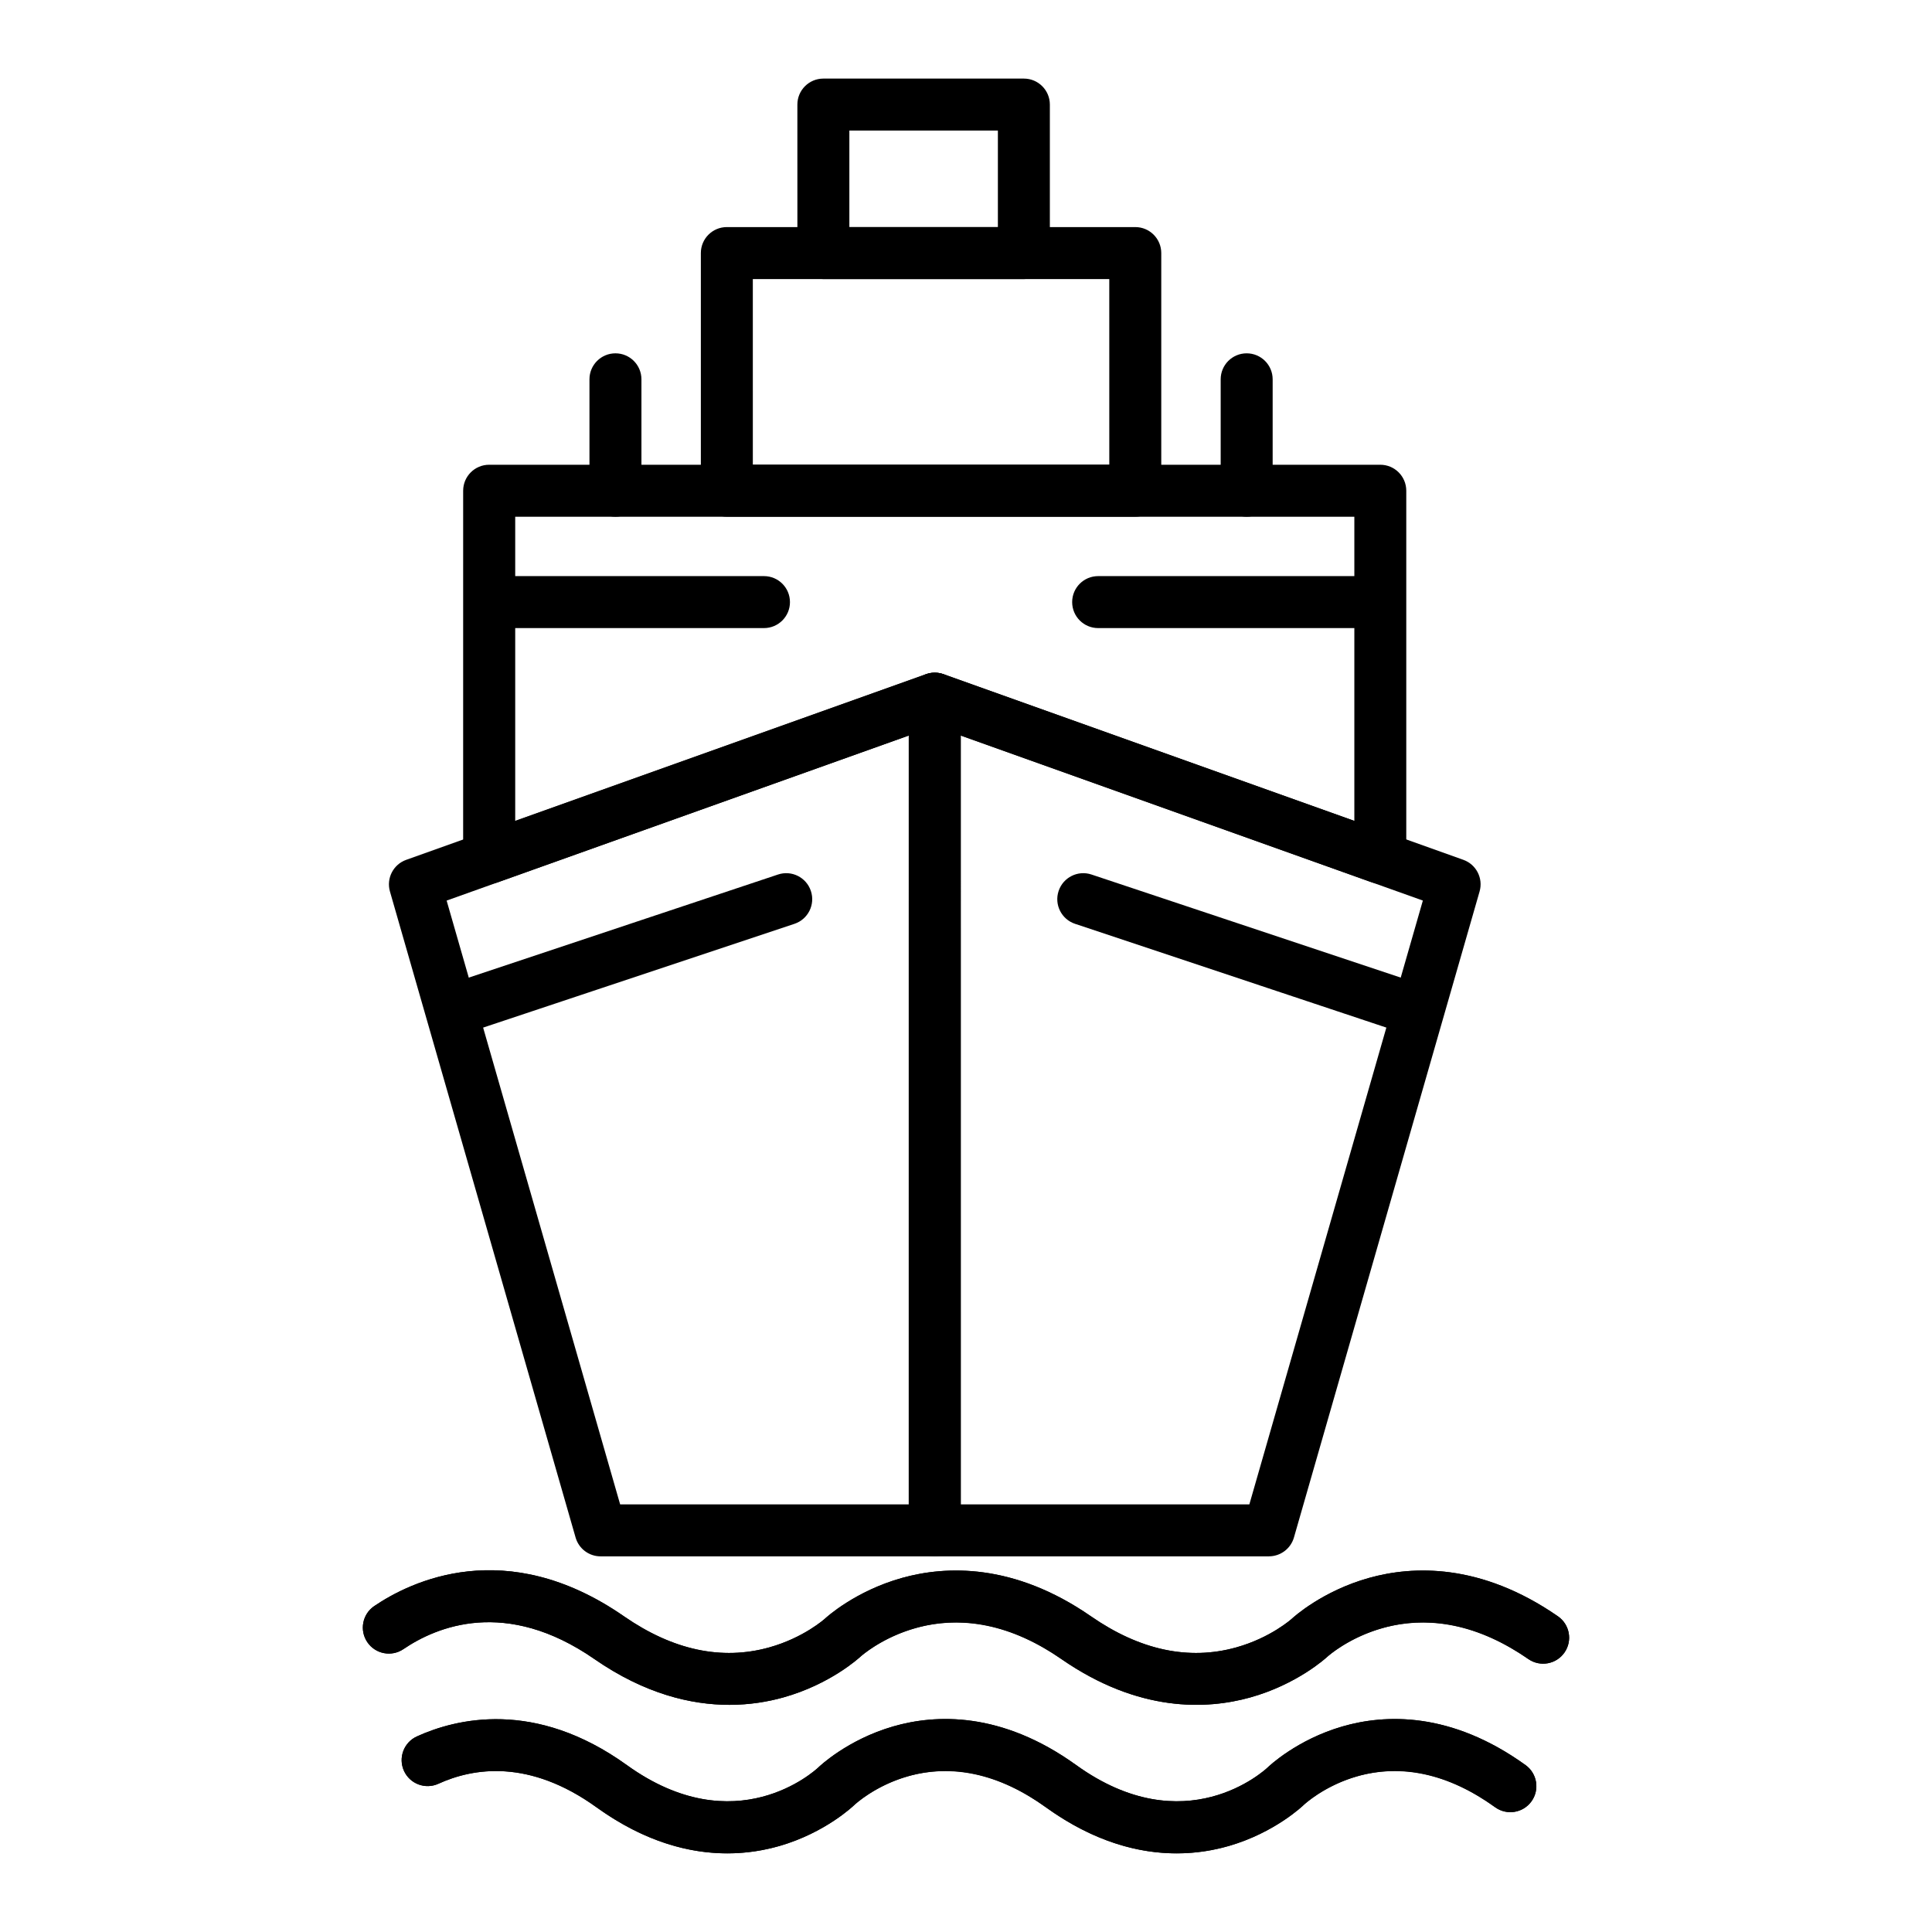 <?xml version="1.0" encoding="UTF-8"?>
<!-- The Best Svg Icon site in the world: iconSvg.co, Visit us! https://iconsvg.co -->
<svg fill="#000000" width="800px" height="800px" version="1.1" viewBox="144 144 512 512" xmlns="http://www.w3.org/2000/svg">
 <g>
  <path d="m509.8 378.21c-0.781 0-1.562-0.133-2.316-0.402l-115.77-41.344-115.77 41.344c-2.109 0.754-4.453 0.434-6.285-0.855-1.832-1.289-2.922-3.391-2.922-5.629l0.004-97.273c0-3.805 3.082-6.887 6.887-6.887h236.16c3.805 0 6.887 3.082 6.887 6.887v97.273c0 2.238-1.09 4.34-2.922 5.629-1.168 0.832-2.559 1.258-3.961 1.258zm-118.08-55.945c0.785 0 1.566 0.133 2.316 0.402l108.88 38.883v-80.613h-222.38v80.613l108.88-38.883c0.75-0.27 1.531-0.402 2.316-0.402z"/>
  <path d="m391.72 556.45h-88.559c-3.07 0-5.773-2.031-6.621-4.984l-49.199-171.21c-1.004-3.492 0.879-7.168 4.305-8.387l137.76-49.199c2.109-0.754 4.453-0.434 6.285 0.855 1.832 1.289 2.922 3.391 2.922 5.629v220.42c-0.008 3.801-3.09 6.883-6.894 6.883zm-83.375-13.773h76.484l0.004-203.75-122.47 43.738z"/>
  <path d="m480.28 556.45h-88.559c-3.805 0-6.887-3.082-6.887-6.887v-220.42c0-2.238 1.09-4.34 2.922-5.629 1.832-1.289 4.172-1.609 6.285-0.855l118.08 42.172 19.68 7.031c3.422 1.223 5.309 4.894 4.305 8.387l-49.199 171.21c-0.855 2.953-3.559 4.984-6.629 4.984zm-81.672-13.773h76.484l45.98-160.02-122.47-43.738z"/>
  <path d="m444.86 280.93h-108.24c-3.805 0-6.887-3.082-6.887-6.887v-62.977c0-3.805 3.082-6.887 6.887-6.887h108.24c3.805 0 6.887 3.082 6.887 6.887v62.977c0 3.805-3.082 6.887-6.887 6.887zm-101.35-13.777h94.465l-0.004-49.199h-94.465z"/>
  <path d="m415.34 217.96h-53.137c-3.805 0-6.887-3.082-6.887-6.887l-0.004-39.359c0-3.805 3.082-6.887 6.887-6.887h53.137c3.805 0 6.887 3.082 6.887 6.887v39.359c0.004 3.805-3.082 6.887-6.883 6.887zm-46.25-13.773h39.359v-25.586h-39.359z"/>
  <path d="m263.8 418.7c-2.883 0-5.57-1.824-6.535-4.711-1.203-3.609 0.746-7.512 4.356-8.711l88.559-29.52c3.609-1.207 7.512 0.746 8.711 4.356 1.203 3.609-0.746 7.512-4.356 8.711l-88.559 29.52c-0.719 0.242-1.453 0.355-2.176 0.355z"/>
  <path d="m519.64 418.7c-0.723 0-1.457-0.113-2.18-0.355l-88.559-29.52c-3.609-1.203-5.559-5.106-4.356-8.711 1.203-3.609 5.106-5.562 8.711-4.356l88.559 29.52c3.609 1.203 5.559 5.106 4.356 8.711-0.961 2.887-3.648 4.711-6.531 4.711z"/>
  <path d="m503.9 310.45h-68.879c-3.805 0-6.887-3.082-6.887-6.887 0-3.805 3.082-6.887 6.887-6.887h68.879c3.805 0 6.887 3.082 6.887 6.887 0 3.805-3.082 6.887-6.887 6.887z"/>
  <path d="m346.46 310.45h-68.879c-3.805 0-6.887-3.082-6.887-6.887 0-3.805 3.082-6.887 6.887-6.887h68.879c3.805 0 6.887 3.082 6.887 6.887 0.004 3.805-3.082 6.887-6.887 6.887z"/>
  <path d="m336.74 635.16c-9.82 0-21.73-2.898-34.664-12.211-17.809-12.824-32.609-10.473-41.887-6.238-3.465 1.578-7.547 0.051-9.125-3.41-1.578-3.461-0.051-7.547 3.41-9.125 10.316-4.703 31.262-9.973 55.656 7.594 28.836 20.766 49.871 1.445 50.754 0.613 0.281-0.273 7.691-7.348 19.816-10.859 11.156-3.231 28.629-4.074 48.512 10.246 28.84 20.77 49.875 1.445 50.754 0.613 0.281-0.273 7.691-7.348 19.816-10.859 11.156-3.231 28.629-4.074 48.512 10.246 3.086 2.223 3.789 6.527 1.566 9.613-2.223 3.086-6.527 3.785-9.613 1.566-12.352-8.895-24.672-11.656-36.629-8.191-8.73 2.527-14.043 7.504-14.094 7.551-0.309 0.301-7.723 7.379-19.844 10.887-11.156 3.227-28.629 4.074-48.512-10.246-12.352-8.895-24.676-11.652-36.629-8.191-8.73 2.527-14.043 7.504-14.094 7.551-0.309 0.301-7.719 7.379-19.844 10.887-3.918 1.125-8.59 1.965-13.863 1.965z"/>
  <path d="m455.82 635.16c-9.82 0-21.73-2.898-34.664-12.211-28.836-20.766-49.871-1.445-50.754-0.613-0.281 0.273-7.691 7.348-19.816 10.859-11.156 3.227-28.625 4.074-48.512-10.246-17.805-12.824-32.609-10.473-41.891-6.238-3.461 1.578-7.547 0.051-9.125-3.41-1.578-3.461-0.051-7.547 3.41-9.125 10.316-4.703 31.266-9.973 55.656 7.594 28.836 20.766 49.871 1.445 50.754 0.609 0.281-0.273 7.691-7.348 19.816-10.859 11.156-3.231 28.629-4.074 48.512 10.246 28.836 20.766 49.875 1.445 50.754 0.613 0.281-0.273 7.691-7.348 19.812-10.859 11.156-3.227 28.629-4.074 48.512 10.246 3.086 2.223 3.789 6.527 1.566 9.613-2.223 3.086-6.531 3.785-9.613 1.566-28.84-20.77-49.871-1.445-50.75-0.613-0.281 0.273-7.691 7.348-19.816 10.859-3.902 1.133-8.574 1.969-13.852 1.969z"/>
  <path d="m337.29 595.8c-10.121 0-22.414-2.879-35.773-12.137-23.461-16.258-41.77-8.629-50.598-2.637-3.148 2.137-7.43 1.32-9.57-1.828-2.137-3.148-1.32-7.43 1.828-9.57 9.457-6.422 34.836-19.012 66.184 2.711 12.949 8.973 25.895 11.746 38.473 8.246 9.16-2.551 14.738-7.574 14.789-7.625 0.32-0.297 7.973-7.328 20.48-10.812 11.488-3.199 29.492-4.027 50.016 10.191 12.949 8.973 25.895 11.746 38.469 8.246 9.16-2.551 14.738-7.574 14.789-7.625 0.32-0.297 7.973-7.328 20.48-10.812 11.488-3.199 29.492-4.027 50.016 10.191 3.129 2.168 3.906 6.457 1.738 9.586-2.168 3.125-6.457 3.906-9.586 1.738-30.27-20.977-52.363-1.438-53.289-0.594-0.293 0.27-7.945 7.305-20.453 10.785-11.488 3.195-29.492 4.027-50.012-10.191-12.949-8.973-25.891-11.746-38.469-8.246-9.16 2.551-14.734 7.574-14.789 7.625-0.32 0.297-7.973 7.328-20.48 10.812-4.012 1.117-8.816 1.945-14.242 1.945z"/>
  <path d="m337.29 595.8c-10.121 0-22.414-2.879-35.773-12.137-23.461-16.258-41.773-8.629-50.598-2.637-3.148 2.137-7.43 1.32-9.57-1.828-2.137-3.148-1.32-7.43 1.828-9.57 9.457-6.422 34.836-19.012 66.184 2.711 12.949 8.973 25.895 11.746 38.473 8.246 9.16-2.551 14.734-7.574 14.789-7.625 0.32-0.297 7.973-7.328 20.48-10.812 11.488-3.199 29.492-4.027 50.016 10.191 12.949 8.973 25.895 11.746 38.469 8.246 9.16-2.551 14.738-7.574 14.789-7.625 0.32-0.297 7.973-7.328 20.48-10.812 11.488-3.199 29.492-4.027 50.016 10.191 3.129 2.168 3.906 6.457 1.738 9.586-2.168 3.125-6.457 3.906-9.586 1.738-12.949-8.973-25.895-11.746-38.473-8.246-9.16 2.551-14.734 7.574-14.789 7.625-0.32 0.297-7.973 7.328-20.48 10.812-11.492 3.195-29.492 4.027-50.012-10.191-30.27-20.977-52.363-1.438-53.289-0.594-0.293 0.27-7.945 7.305-20.453 10.785-4.008 1.117-8.812 1.945-14.238 1.945z"/>
  <path d="m474.38 280.93c-3.805 0-6.887-3.082-6.887-6.887v-29.52c0-3.805 3.082-6.887 6.887-6.887 3.805 0 6.887 3.082 6.887 6.887v29.52c0 3.805-3.082 6.887-6.887 6.887z"/>
  <path d="m307.1 280.93c-3.805 0-6.887-3.082-6.887-6.887v-29.52c0-3.805 3.082-6.887 6.887-6.887 3.805 0 6.887 3.082 6.887 6.887v29.52c0 3.805-3.082 6.887-6.887 6.887z"/>
 </g>
</svg>